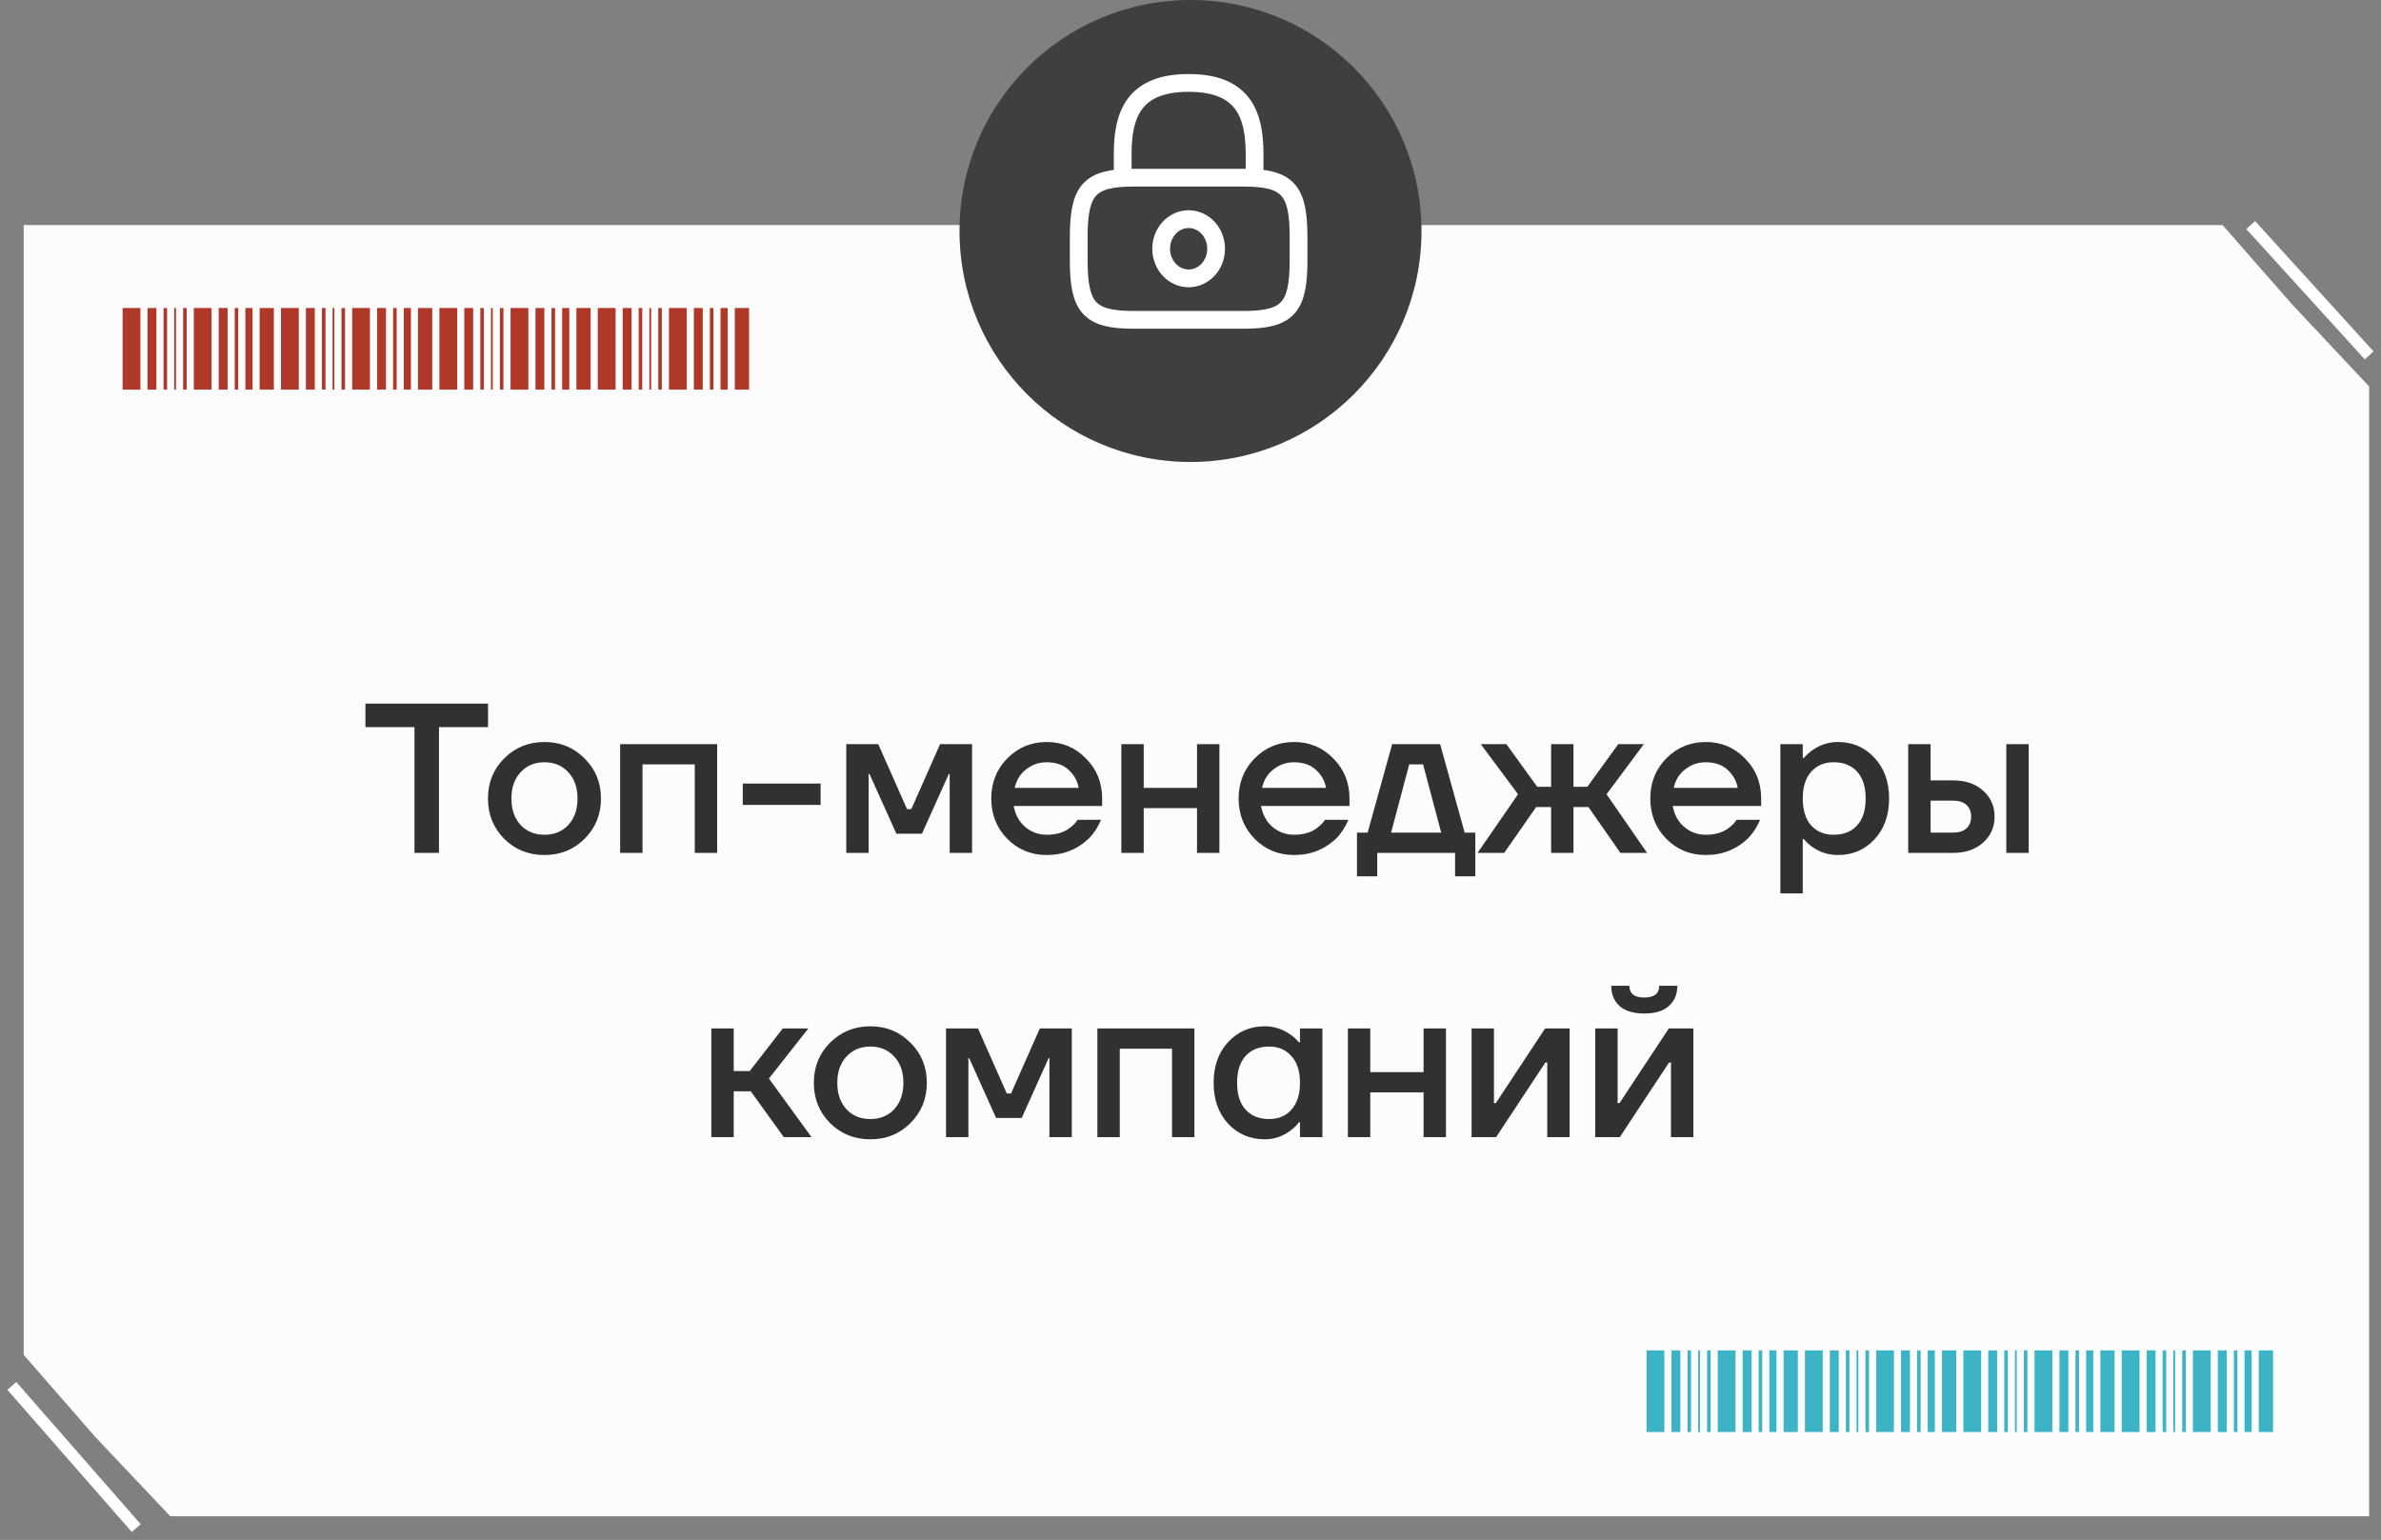 <?xml version="1.0" encoding="UTF-8"?> <svg xmlns="http://www.w3.org/2000/svg" width="201" height="130" viewBox="0 0 201 130" fill="none"><rect x="0" y="0" width="201" height="130" fill="#808080" stroke="none"/> <path d="M2 19H101H150.5H175.25H187.625L193.493 25.693L200 32.625V46.25V73.5V128H101H51.5H26.75H14.375L8.042 121.307L2 114.375V100.75L2 73.5L2 19Z" fill="#FCFCFC"></path> <path d="M1 117L11.5 129" stroke="white"></path> <path d="M190 19L200 30" stroke="white"></path> <rect x="63.233" y="32.891" width="1.202" height="6.89" transform="rotate(180 63.233 32.891)" fill="#B03829"></rect> <rect x="49.861" y="32.891" width="1.202" height="6.89" transform="rotate(180 49.861 32.891)" fill="#B03829"></rect> <rect x="36.49" y="32.891" width="1.202" height="6.89" transform="rotate(180 36.49 32.891)" fill="#B03829"></rect> <rect x="23.12" y="32.891" width="1.202" height="6.89" transform="rotate(180 23.12 32.891)" fill="#B03829"></rect> <rect x="61.43" y="32.891" width="0.601" height="6.89" transform="rotate(180 61.43 32.891)" fill="#B03829"></rect> <rect x="48.059" y="32.891" width="0.601" height="6.89" transform="rotate(180 48.059 32.891)" fill="#B03829"></rect> <rect x="34.688" y="32.891" width="0.601" height="6.89" transform="rotate(180 34.688 32.891)" fill="#B03829"></rect> <rect x="21.317" y="32.891" width="0.601" height="6.89" transform="rotate(180 21.317 32.891)" fill="#B03829"></rect> <rect x="60.228" y="32.891" width="0.3" height="6.89" transform="rotate(180 60.228 32.891)" fill="#B03829"></rect> <rect x="46.857" y="32.891" width="0.3" height="6.89" transform="rotate(180 46.857 32.891)" fill="#B03829"></rect> <rect x="33.486" y="32.891" width="0.3" height="6.89" transform="rotate(180 33.486 32.891)" fill="#B03829"></rect> <rect x="20.115" y="32.891" width="0.3" height="6.89" transform="rotate(180 20.115 32.891)" fill="#B03829"></rect> <rect x="55.87" y="32.891" width="0.3" height="6.89" transform="rotate(180 55.87 32.891)" fill="#B03829"></rect> <rect x="42.5" y="32.891" width="0.3" height="6.89" transform="rotate(180 42.5 32.891)" fill="#B03829"></rect> <rect x="29.13" y="32.891" width="0.3" height="6.89" transform="rotate(180 29.13 32.891)" fill="#B03829"></rect> <rect x="15.759" y="32.891" width="0.3" height="6.89" transform="rotate(180 15.759 32.891)" fill="#B03829"></rect> <rect x="54.218" y="32.891" width="0.3" height="6.89" transform="rotate(180 54.218 32.891)" fill="#B03829"></rect> <rect x="40.848" y="32.891" width="0.3" height="6.89" transform="rotate(180 40.848 32.891)" fill="#B03829"></rect> <rect x="27.477" y="32.891" width="0.3" height="6.89" transform="rotate(180 27.477 32.891)" fill="#B03829"></rect> <rect x="14.106" y="32.891" width="0.3" height="6.89" transform="rotate(180 14.106 32.891)" fill="#B03829"></rect> <rect x="54.969" y="32.891" width="0.151" height="6.89" transform="rotate(180 54.969 32.891)" fill="#B03829"></rect> <rect x="41.599" y="32.891" width="0.151" height="6.89" transform="rotate(180 41.599 32.891)" fill="#B03829"></rect> <rect x="28.228" y="32.891" width="0.151" height="6.89" transform="rotate(180 28.228 32.891)" fill="#B03829"></rect> <rect x="14.857" y="32.891" width="0.151" height="6.89" transform="rotate(180 14.857 32.891)" fill="#B03829"></rect> <rect x="59.326" y="32.891" width="0.751" height="6.89" transform="rotate(180 59.326 32.891)" fill="#B03829"></rect> <rect x="45.955" y="32.891" width="0.751" height="6.89" transform="rotate(180 45.955 32.891)" fill="#B03829"></rect> <rect x="32.585" y="32.891" width="0.751" height="6.89" transform="rotate(180 32.585 32.891)" fill="#B03829"></rect> <rect x="19.214" y="32.891" width="0.751" height="6.89" transform="rotate(180 19.214 32.891)" fill="#B03829"></rect> <rect x="53.317" y="32.891" width="0.751" height="6.89" transform="rotate(180 53.317 32.891)" fill="#B03829"></rect> <rect x="39.946" y="32.891" width="0.751" height="6.89" transform="rotate(180 39.946 32.891)" fill="#B03829"></rect> <rect x="26.575" y="32.891" width="0.751" height="6.89" transform="rotate(180 26.575 32.891)" fill="#B03829"></rect> <rect x="13.204" y="32.891" width="0.751" height="6.89" transform="rotate(180 13.204 32.891)" fill="#B03829"></rect> <rect x="57.974" y="32.891" width="1.502" height="6.89" transform="rotate(180 57.974 32.891)" fill="#B03829"></rect> <rect x="44.603" y="32.891" width="1.502" height="6.89" transform="rotate(180 44.603 32.891)" fill="#B03829"></rect> <rect x="31.232" y="32.891" width="1.502" height="6.89" transform="rotate(180 31.232 32.891)" fill="#B03829"></rect> <rect x="17.861" y="32.891" width="1.502" height="6.89" transform="rotate(180 17.861 32.891)" fill="#B03829"></rect> <rect x="51.965" y="32.891" width="1.502" height="6.89" transform="rotate(180 51.965 32.891)" fill="#B03829"></rect> <rect x="38.594" y="32.891" width="1.502" height="6.89" transform="rotate(180 38.594 32.891)" fill="#B03829"></rect> <rect x="25.223" y="32.891" width="1.502" height="6.89" transform="rotate(180 25.223 32.891)" fill="#B03829"></rect> <rect x="11.852" y="32.891" width="1.502" height="6.89" transform="rotate(180 11.852 32.891)" fill="#B03829"></rect> <rect x="191.883" y="120.891" width="1.202" height="6.89" transform="rotate(180 191.883 120.891)" fill="#3CB4C5"></rect> <rect x="178.512" y="120.891" width="1.202" height="6.89" transform="rotate(180 178.512 120.891)" fill="#3CB4C5"></rect> <rect x="165.141" y="120.891" width="1.202" height="6.89" transform="rotate(180 165.141 120.891)" fill="#3CB4C5"></rect> <rect x="151.77" y="120.891" width="1.202" height="6.89" transform="rotate(180 151.77 120.891)" fill="#3CB4C5"></rect> <rect x="190.08" y="120.891" width="0.601" height="6.89" transform="rotate(180 190.08 120.891)" fill="#3CB4C5"></rect> <rect x="176.709" y="120.891" width="0.601" height="6.89" transform="rotate(180 176.709 120.891)" fill="#3CB4C5"></rect> <rect x="163.338" y="120.891" width="0.601" height="6.89" transform="rotate(180 163.338 120.891)" fill="#3CB4C5"></rect> <rect x="149.967" y="120.891" width="0.601" height="6.89" transform="rotate(180 149.967 120.891)" fill="#3CB4C5"></rect> <rect x="188.878" y="120.891" width="0.3" height="6.89" transform="rotate(180 188.878 120.891)" fill="#3CB4C5"></rect> <rect x="175.507" y="120.891" width="0.3" height="6.89" transform="rotate(180 175.507 120.891)" fill="#3CB4C5"></rect> <rect x="162.136" y="120.891" width="0.3" height="6.89" transform="rotate(180 162.136 120.891)" fill="#3CB4C5"></rect> <rect x="148.765" y="120.891" width="0.3" height="6.89" transform="rotate(180 148.765 120.891)" fill="#3CB4C5"></rect> <rect x="184.521" y="120.891" width="0.3" height="6.89" transform="rotate(180 184.521 120.891)" fill="#3CB4C5"></rect> <rect x="171.151" y="120.891" width="0.3" height="6.89" transform="rotate(180 171.151 120.891)" fill="#3CB4C5"></rect> <rect x="157.78" y="120.891" width="0.3" height="6.89" transform="rotate(180 157.78 120.891)" fill="#3CB4C5"></rect> <rect x="144.409" y="120.891" width="0.3" height="6.89" transform="rotate(180 144.409 120.891)" fill="#3CB4C5"></rect> <rect x="182.868" y="120.891" width="0.3" height="6.89" transform="rotate(180 182.868 120.891)" fill="#3CB4C5"></rect> <rect x="169.498" y="120.891" width="0.3" height="6.89" transform="rotate(180 169.498 120.891)" fill="#3CB4C5"></rect> <rect x="156.127" y="120.891" width="0.3" height="6.89" transform="rotate(180 156.127 120.891)" fill="#3CB4C5"></rect> <rect x="142.756" y="120.891" width="0.3" height="6.89" transform="rotate(180 142.756 120.891)" fill="#3CB4C5"></rect> <rect x="183.62" y="120.891" width="0.151" height="6.89" transform="rotate(180 183.62 120.891)" fill="#3CB4C5"></rect> <rect x="170.249" y="120.891" width="0.151" height="6.89" transform="rotate(180 170.249 120.891)" fill="#3CB4C5"></rect> <rect x="156.878" y="120.891" width="0.151" height="6.89" transform="rotate(180 156.878 120.891)" fill="#3CB4C5"></rect> <rect x="143.507" y="120.891" width="0.151" height="6.89" transform="rotate(180 143.507 120.891)" fill="#3CB4C5"></rect> <rect x="187.976" y="120.891" width="0.751" height="6.89" transform="rotate(180 187.976 120.891)" fill="#3CB4C5"></rect> <rect x="174.605" y="120.891" width="0.751" height="6.89" transform="rotate(180 174.605 120.891)" fill="#3CB4C5"></rect> <rect x="161.235" y="120.891" width="0.751" height="6.89" transform="rotate(180 161.235 120.891)" fill="#3CB4C5"></rect> <rect x="147.864" y="120.891" width="0.751" height="6.89" transform="rotate(180 147.864 120.891)" fill="#3CB4C5"></rect> <rect x="181.967" y="120.891" width="0.751" height="6.89" transform="rotate(180 181.967 120.891)" fill="#3CB4C5"></rect> <rect x="168.596" y="120.891" width="0.751" height="6.89" transform="rotate(180 168.596 120.891)" fill="#3CB4C5"></rect> <rect x="155.225" y="120.891" width="0.751" height="6.89" transform="rotate(180 155.225 120.891)" fill="#3CB4C5"></rect> <rect x="141.854" y="120.891" width="0.751" height="6.89" transform="rotate(180 141.854 120.891)" fill="#3CB4C5"></rect> <rect x="186.624" y="120.891" width="1.502" height="6.89" transform="rotate(180 186.624 120.891)" fill="#3CB4C5"></rect> <rect x="173.253" y="120.891" width="1.502" height="6.89" transform="rotate(180 173.253 120.891)" fill="#3CB4C5"></rect> <rect x="159.882" y="120.891" width="1.502" height="6.89" transform="rotate(180 159.882 120.891)" fill="#3CB4C5"></rect> <rect x="146.511" y="120.891" width="1.502" height="6.89" transform="rotate(180 146.511 120.891)" fill="#3CB4C5"></rect> <rect x="180.615" y="120.891" width="1.502" height="6.89" transform="rotate(180 180.615 120.891)" fill="#3CB4C5"></rect> <rect x="167.244" y="120.891" width="1.502" height="6.89" transform="rotate(180 167.244 120.891)" fill="#3CB4C5"></rect> <rect x="153.873" y="120.891" width="1.502" height="6.89" transform="rotate(180 153.873 120.891)" fill="#3CB4C5"></rect> <rect x="140.502" y="120.891" width="1.502" height="6.89" transform="rotate(180 140.502 120.891)" fill="#3CB4C5"></rect> <circle cx="100.5" cy="19.5" r="19.5" fill="#3F3F3F"></circle> <path d="M94.776 15V13C94.776 9.69 95.704 7 100.343 7C104.982 7 105.909 9.69 105.909 13V15M100.343 23.5C100.958 23.5 101.548 23.237 101.983 22.768C102.418 22.299 102.662 21.663 102.662 21C102.662 20.337 102.418 19.701 101.983 19.232C101.548 18.763 100.958 18.5 100.343 18.5C99.728 18.5 99.138 18.763 98.703 19.232C98.268 19.701 98.023 20.337 98.023 21C98.023 21.663 98.268 22.299 98.703 22.768C99.138 23.237 99.728 23.5 100.343 23.5Z" stroke="white" stroke-width="1.5" stroke-linecap="round" stroke-linejoin="round"></path> <path d="M104.982 27H95.704C91.993 27 91.065 26 91.065 22V20C91.065 16 91.993 15 95.704 15H104.982C108.693 15 109.621 16 109.621 20V22C109.621 26 108.693 27 104.982 27Z" stroke="white" stroke-width="1.5" stroke-linecap="round" stroke-linejoin="round"></path> <path d="M30.849 61.38V59.4H41.199V61.38H37.059V72H34.989V61.38H30.849ZM42.561 70.812C41.649 69.888 41.193 68.754 41.193 67.41C41.193 66.066 41.649 64.938 42.561 64.026C43.485 63.102 44.619 62.64 45.963 62.64C47.307 62.64 48.435 63.102 49.347 64.026C50.271 64.938 50.733 66.066 50.733 67.41C50.733 68.754 50.271 69.888 49.347 70.812C48.435 71.724 47.307 72.18 45.963 72.18C44.619 72.18 43.485 71.724 42.561 70.812ZM43.947 65.196C43.431 65.748 43.173 66.486 43.173 67.41C43.173 68.334 43.431 69.078 43.947 69.642C44.463 70.194 45.135 70.47 45.963 70.47C46.791 70.47 47.463 70.194 47.979 69.642C48.495 69.078 48.753 68.334 48.753 67.41C48.753 66.486 48.495 65.748 47.979 65.196C47.463 64.632 46.791 64.35 45.963 64.35C45.135 64.35 44.463 64.632 43.947 65.196ZM52.35 72V62.82H60.541V72H58.651V64.53H54.24V72H52.35ZM62.704 67.95V66.15H69.274V67.95H62.704ZM71.44 72V62.82H74.14L76.57 68.31H76.93L79.36 62.82H82.06V72H80.17V65.52L80.188 65.34H80.098L77.83 70.38H75.67L73.402 65.34H73.312L73.33 65.52V72H71.44ZM85.03 70.812C84.13 69.888 83.68 68.754 83.68 67.41C83.68 66.066 84.13 64.938 85.03 64.026C85.942 63.102 87.052 62.64 88.36 62.64C89.668 62.64 90.772 63.102 91.672 64.026C92.584 64.938 93.04 66.066 93.04 67.41V68.04H85.57C85.714 68.796 86.044 69.39 86.56 69.822C87.076 70.254 87.676 70.47 88.36 70.47C89.2 70.47 89.872 70.26 90.376 69.84C90.604 69.672 90.802 69.462 90.97 69.21H92.95C92.698 69.798 92.38 70.296 91.996 70.704C91.012 71.688 89.8 72.18 88.36 72.18C87.052 72.18 85.942 71.724 85.03 70.812ZM85.66 66.51H91.06C90.952 65.91 90.664 65.4 90.196 64.98C89.74 64.56 89.128 64.35 88.36 64.35C87.712 64.35 87.136 64.548 86.632 64.944C86.128 65.328 85.804 65.85 85.66 66.51ZM94.661 72V62.82H96.551V66.51H101.051V62.82H102.941V72H101.051V68.22H96.551V72H94.661ZM105.912 70.812C105.012 69.888 104.562 68.754 104.562 67.41C104.562 66.066 105.012 64.938 105.912 64.026C106.824 63.102 107.934 62.64 109.242 62.64C110.55 62.64 111.654 63.102 112.554 64.026C113.466 64.938 113.922 66.066 113.922 67.41V68.04H106.452C106.596 68.796 106.926 69.39 107.442 69.822C107.958 70.254 108.558 70.47 109.242 70.47C110.082 70.47 110.754 70.26 111.258 69.84C111.486 69.672 111.684 69.462 111.852 69.21H113.832C113.58 69.798 113.262 70.296 112.878 70.704C111.894 71.688 110.682 72.18 109.242 72.18C107.934 72.18 106.824 71.724 105.912 70.812ZM106.542 66.51H111.942C111.834 65.91 111.546 65.4 111.078 64.98C110.622 64.56 110.01 64.35 109.242 64.35C108.594 64.35 108.018 64.548 107.514 64.944C107.01 65.328 106.686 65.85 106.542 66.51ZM114.554 73.98V70.29H115.454L117.524 62.82H121.574L123.644 70.29H124.544V73.98H122.834V72H116.264V73.98H114.554ZM117.434 70.29H121.664L120.134 64.53H118.964L117.434 70.29ZM124.732 72L128.152 67.05L125.002 62.82H127.162L129.772 66.42H130.942V62.82H132.832V66.42H134.002L136.612 62.82H138.772L135.622 67.05L139.042 72H136.792L134.092 68.13H132.832V72H130.942V68.13H129.682L126.982 72H124.732ZM140.664 70.812C139.764 69.888 139.314 68.754 139.314 67.41C139.314 66.066 139.764 64.938 140.664 64.026C141.576 63.102 142.686 62.64 143.994 62.64C145.302 62.64 146.406 63.102 147.306 64.026C148.218 64.938 148.674 66.066 148.674 67.41V68.04H141.204C141.348 68.796 141.678 69.39 142.194 69.822C142.71 70.254 143.31 70.47 143.994 70.47C144.834 70.47 145.506 70.26 146.01 69.84C146.238 69.672 146.436 69.462 146.604 69.21H148.584C148.332 69.798 148.014 70.296 147.63 70.704C146.646 71.688 145.434 72.18 143.994 72.18C142.686 72.18 141.576 71.724 140.664 70.812ZM141.294 66.51H146.694C146.586 65.91 146.298 65.4 145.83 64.98C145.374 64.56 144.762 64.35 143.994 64.35C143.346 64.35 142.77 64.548 142.266 64.944C141.762 65.328 141.438 65.85 141.294 66.51ZM150.296 75.42V62.82H152.186V63.99H152.276C152.492 63.738 152.738 63.516 153.014 63.324C153.662 62.868 154.376 62.64 155.156 62.64C156.392 62.64 157.418 63.084 158.234 63.972C159.062 64.848 159.476 65.994 159.476 67.41C159.476 68.826 159.062 69.978 158.234 70.866C157.418 71.742 156.392 72.18 155.156 72.18C154.364 72.18 153.65 71.958 153.014 71.514C152.726 71.31 152.48 71.082 152.276 70.83H152.186V75.42H150.296ZM152.888 65.16C152.42 65.688 152.186 66.438 152.186 67.41C152.186 68.382 152.42 69.138 152.888 69.678C153.368 70.206 154.004 70.47 154.796 70.47C155.636 70.47 156.296 70.206 156.776 69.678C157.256 69.15 157.496 68.394 157.496 67.41C157.496 66.426 157.256 65.67 156.776 65.142C156.296 64.614 155.636 64.35 154.796 64.35C154.004 64.35 153.368 64.62 152.888 65.16ZM169.369 72V62.82H171.259V72H169.369ZM161.089 72V62.82H162.979V65.88H164.869C165.925 65.88 166.771 66.168 167.407 66.744C168.055 67.32 168.379 68.052 168.379 68.94C168.379 69.828 168.055 70.56 167.407 71.136C166.771 71.712 165.925 72 164.869 72H161.089ZM162.979 70.29H164.869C165.361 70.29 165.739 70.17 166.003 69.93C166.267 69.69 166.399 69.36 166.399 68.94C166.399 68.52 166.267 68.19 166.003 67.95C165.739 67.71 165.361 67.59 164.869 67.59H162.979V70.29ZM60.05 96V86.82H61.94V90.42H63.29L66.08 86.82H68.24L64.91 91.05L68.51 96H66.17L63.38 92.13H61.94V96H60.05ZM70.071 94.812C69.159 93.888 68.703 92.754 68.703 91.41C68.703 90.066 69.159 88.938 70.071 88.026C70.995 87.102 72.129 86.64 73.473 86.64C74.817 86.64 75.945 87.102 76.857 88.026C77.781 88.938 78.243 90.066 78.243 91.41C78.243 92.754 77.781 93.888 76.857 94.812C75.945 95.724 74.817 96.18 73.473 96.18C72.129 96.18 70.995 95.724 70.071 94.812ZM71.457 89.196C70.941 89.748 70.683 90.486 70.683 91.41C70.683 92.334 70.941 93.078 71.457 93.642C71.973 94.194 72.645 94.47 73.473 94.47C74.301 94.47 74.973 94.194 75.489 93.642C76.005 93.078 76.263 92.334 76.263 91.41C76.263 90.486 76.005 89.748 75.489 89.196C74.973 88.632 74.301 88.35 73.473 88.35C72.645 88.35 71.973 88.632 71.457 89.196ZM79.86 96V86.82H82.56L84.99 92.31H85.35L87.78 86.82H90.48V96H88.59V89.52L88.608 89.34H88.518L86.25 94.38H84.09L81.822 89.34H81.732L81.75 89.52V96H79.86ZM92.64 96V86.82H100.83V96H98.94V88.53H94.53V96H92.64ZM103.677 94.866C102.861 93.978 102.453 92.826 102.453 91.41C102.453 89.994 102.861 88.848 103.677 87.972C104.505 87.084 105.537 86.64 106.773 86.64C107.553 86.64 108.267 86.868 108.915 87.324C109.191 87.516 109.437 87.738 109.653 87.99H109.743V86.82H111.633V96H109.743V94.74H109.653C109.473 94.992 109.227 95.232 108.915 95.46C108.267 95.94 107.553 96.18 106.773 96.18C105.537 96.18 104.505 95.742 103.677 94.866ZM105.153 89.142C104.673 89.67 104.433 90.426 104.433 91.41C104.433 92.394 104.673 93.15 105.153 93.678C105.633 94.206 106.293 94.47 107.133 94.47C107.925 94.47 108.555 94.206 109.023 93.678C109.503 93.138 109.743 92.382 109.743 91.41C109.743 90.438 109.503 89.688 109.023 89.16C108.555 88.62 107.925 88.35 107.133 88.35C106.293 88.35 105.633 88.614 105.153 89.142ZM113.786 96V86.82H115.676V90.51H120.176V86.82H122.066V96H120.176V92.22H115.676V96H113.786ZM124.227 96V86.82H126.117V92.94L126.099 93.12H126.279L130.437 86.82H132.507V96H130.617V89.88L130.635 89.7H130.455L126.297 96H124.227ZM134.669 96V86.82H136.559V92.94L136.541 93.12H136.721L140.879 86.82H142.949V96H141.059V89.88L141.077 89.7H140.897L136.739 96H134.669ZM136.019 83.22H137.549C137.549 83.88 137.969 84.21 138.809 84.21C139.649 84.21 140.069 83.88 140.069 83.22H141.599C141.599 83.928 141.359 84.498 140.879 84.93C140.411 85.35 139.721 85.56 138.809 85.56C137.897 85.56 137.201 85.35 136.721 84.93C136.253 84.498 136.019 83.928 136.019 83.22Z" fill="#313131"></path> </svg> 